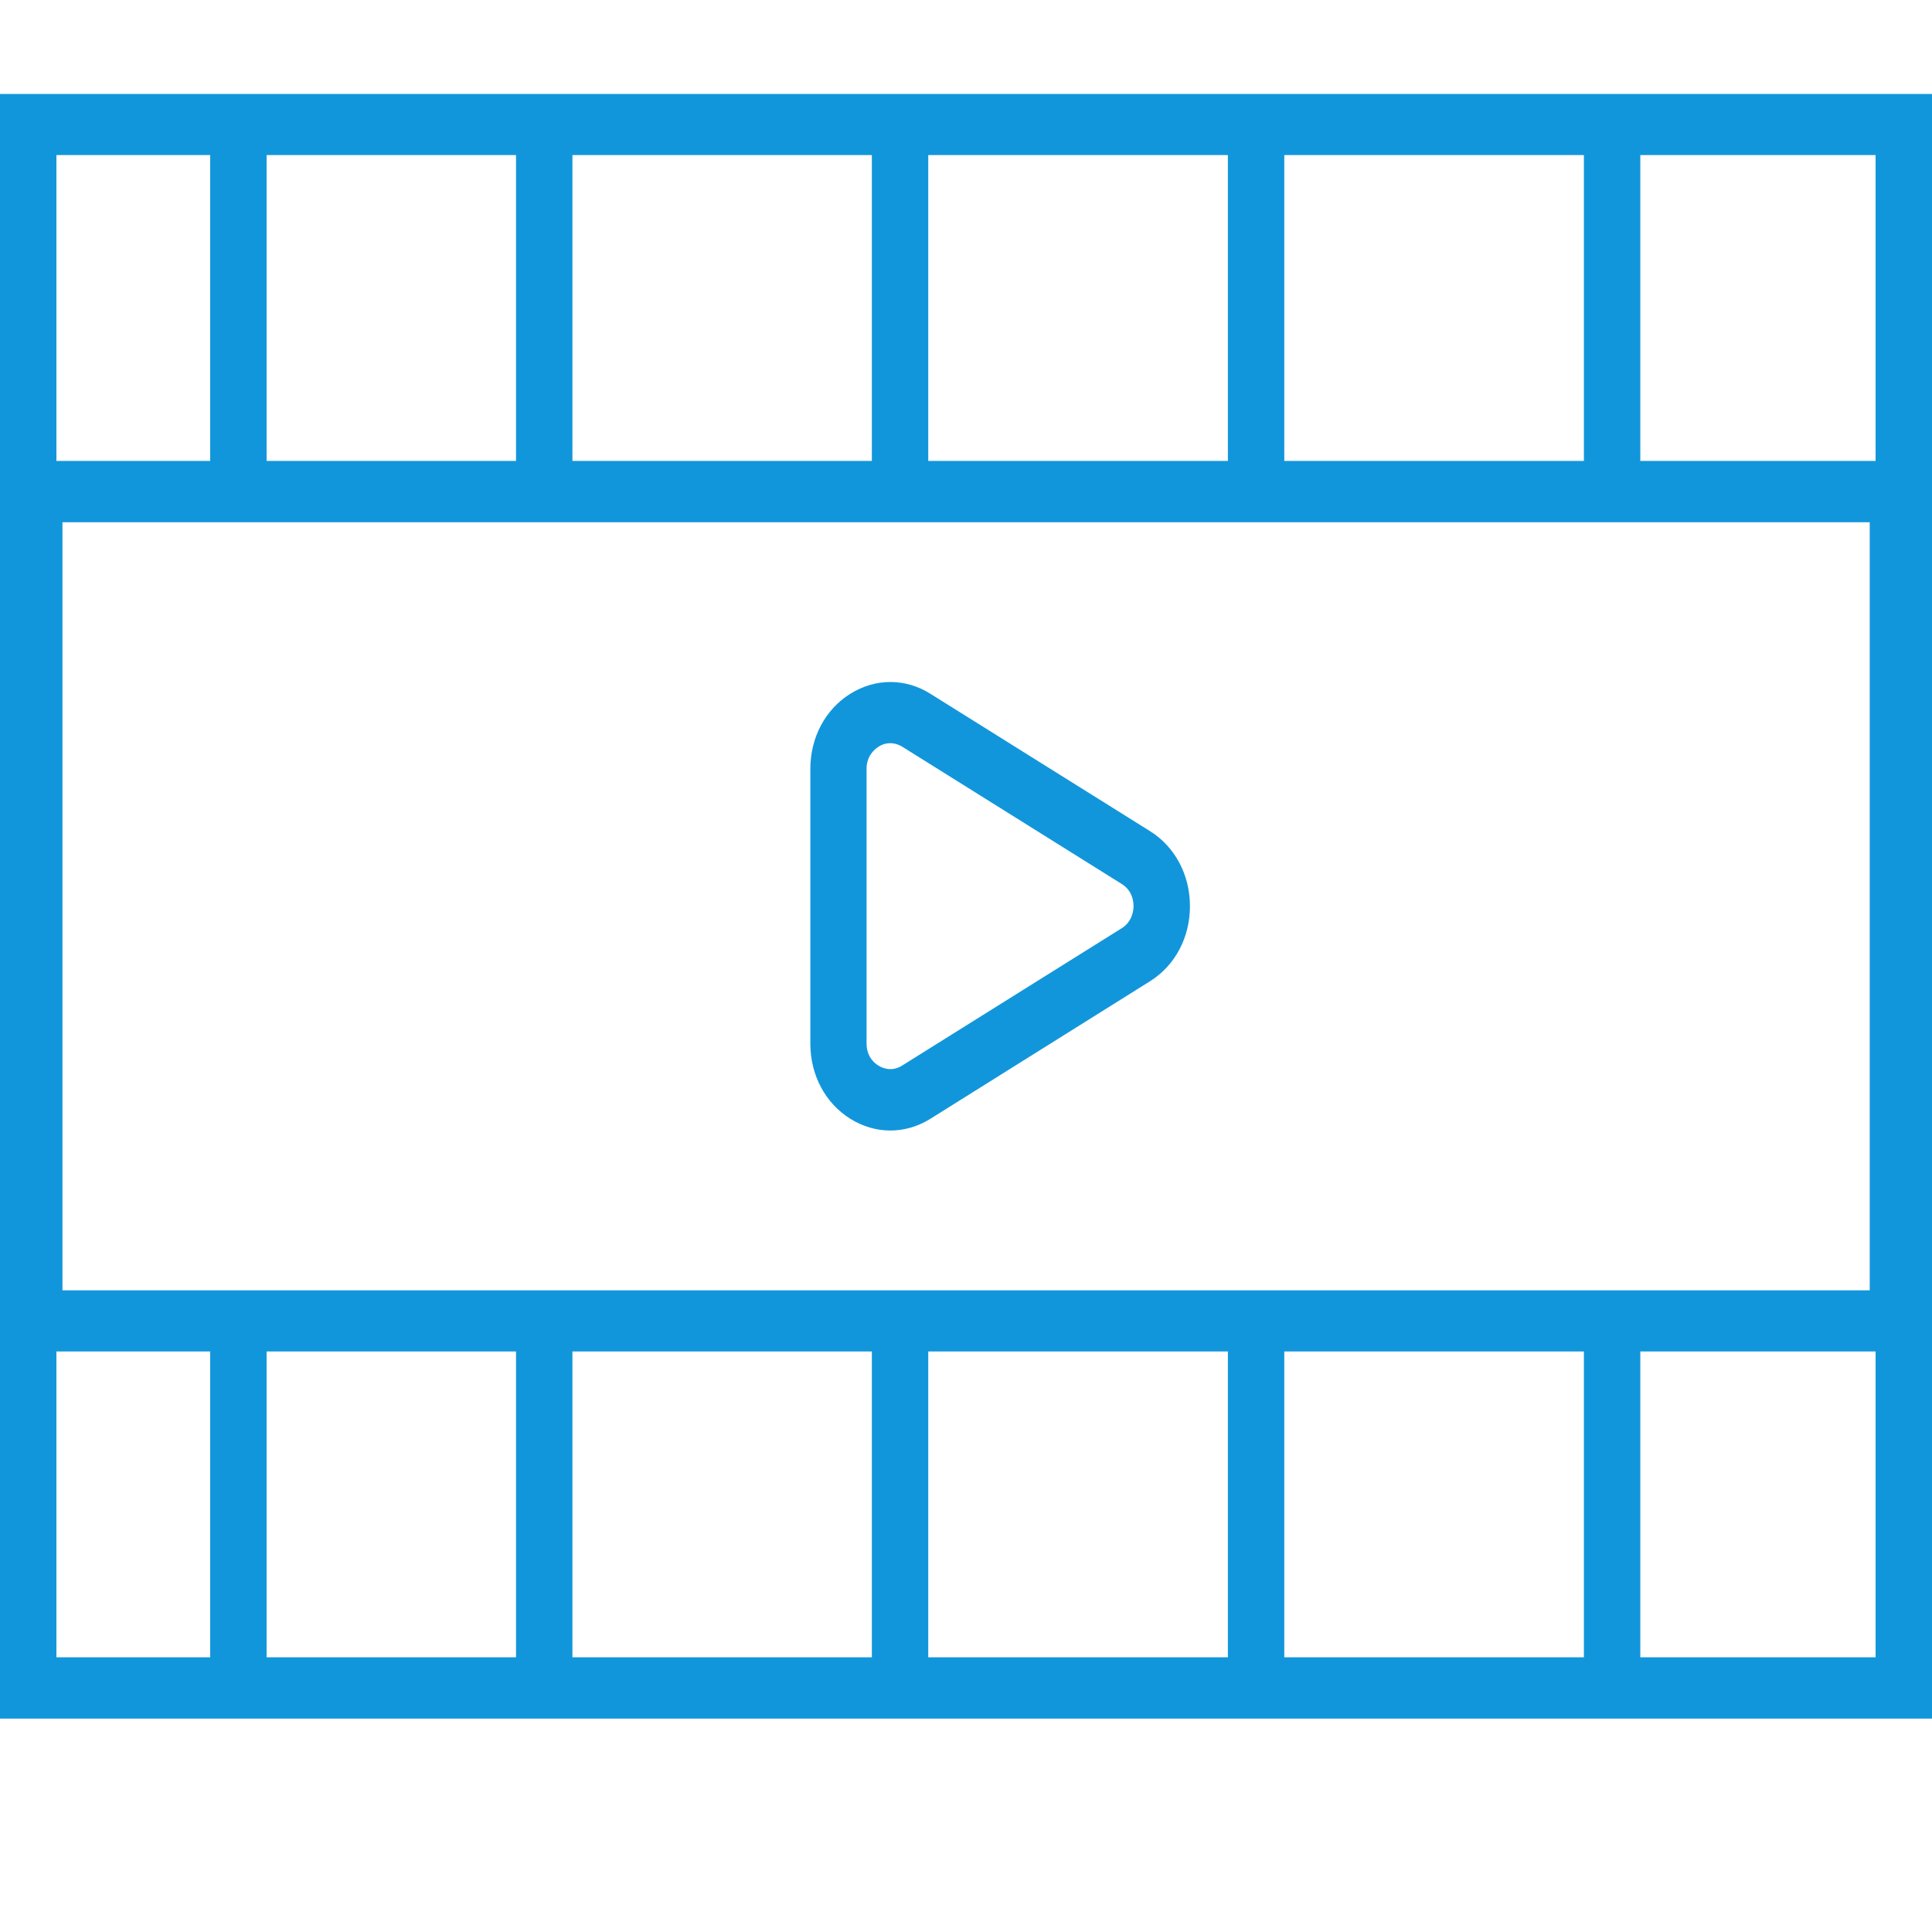 <?xml version="1.0" standalone="no"?><!DOCTYPE svg PUBLIC "-//W3C//DTD SVG 1.1//EN" "http://www.w3.org/Graphics/SVG/1.1/DTD/svg11.dtd"><svg t="1758072744360" class="icon" viewBox="0 0 1024 1024" version="1.1" xmlns="http://www.w3.org/2000/svg" p-id="8407" width="56" height="56" xmlns:xlink="http://www.w3.org/1999/xlink"><path d="M1024 910.9H0V49.8h1024v861.1zM29.9 878.4h964.2V82.2H29.9v796.2z" fill="#1296db" p-id="8408"></path><path d="M1020.9 716.3H3.1v-472h1017.7v472zM33.1 683.9H991V276.8H33.1v407.1z" fill="#1296db" p-id="8409"></path><path d="M111.4 75.4h29.9v174.7h-29.9zM273.5 75.4h29.9v174.7h-29.9zM462.1 75.4H492v174.7h-29.9zM650.8 75.4h29.9v174.7h-29.9zM839.5 75.4h29.9v174.7h-29.9zM111.4 709.5h29.9v174.7h-29.9zM273.5 709.5h29.9v174.7h-29.9zM462.1 709.5H492v174.7h-29.9zM650.8 709.5h29.9v174.7h-29.9zM839.5 709.5h29.9v174.7h-29.9zM471.9 599.2c-7.3 0-14.6-2.1-21.2-6.2-13.3-8.3-21.2-23.2-21.2-39.8V407.5c0-16.6 7.9-31.5 21.2-39.8 13.3-8.3 29.2-8.3 42.4 0l116.4 72.8c13.3 8.3 21.2 23.2 21.2 39.8 0 16.6-7.9 31.5-21.2 39.8L493.1 593c-6.6 4.1-13.9 6.2-21.2 6.2z m0-205.3c-2.9 0-5.2 1.1-6.3 1.9-1.9 1.2-6.3 4.7-6.3 11.7v145.6c0 7.1 4.4 10.6 6.3 11.7 1.9 1.2 6.9 3.5 12.5 0L594.5 492c5.6-3.5 6.3-9.4 6.3-11.8 0-2.3-0.6-8.2-6.3-11.7l-116.4-72.8c-2.2-1.3-4.3-1.8-6.2-1.8z" fill="#1296db" p-id="8410"></path></svg>